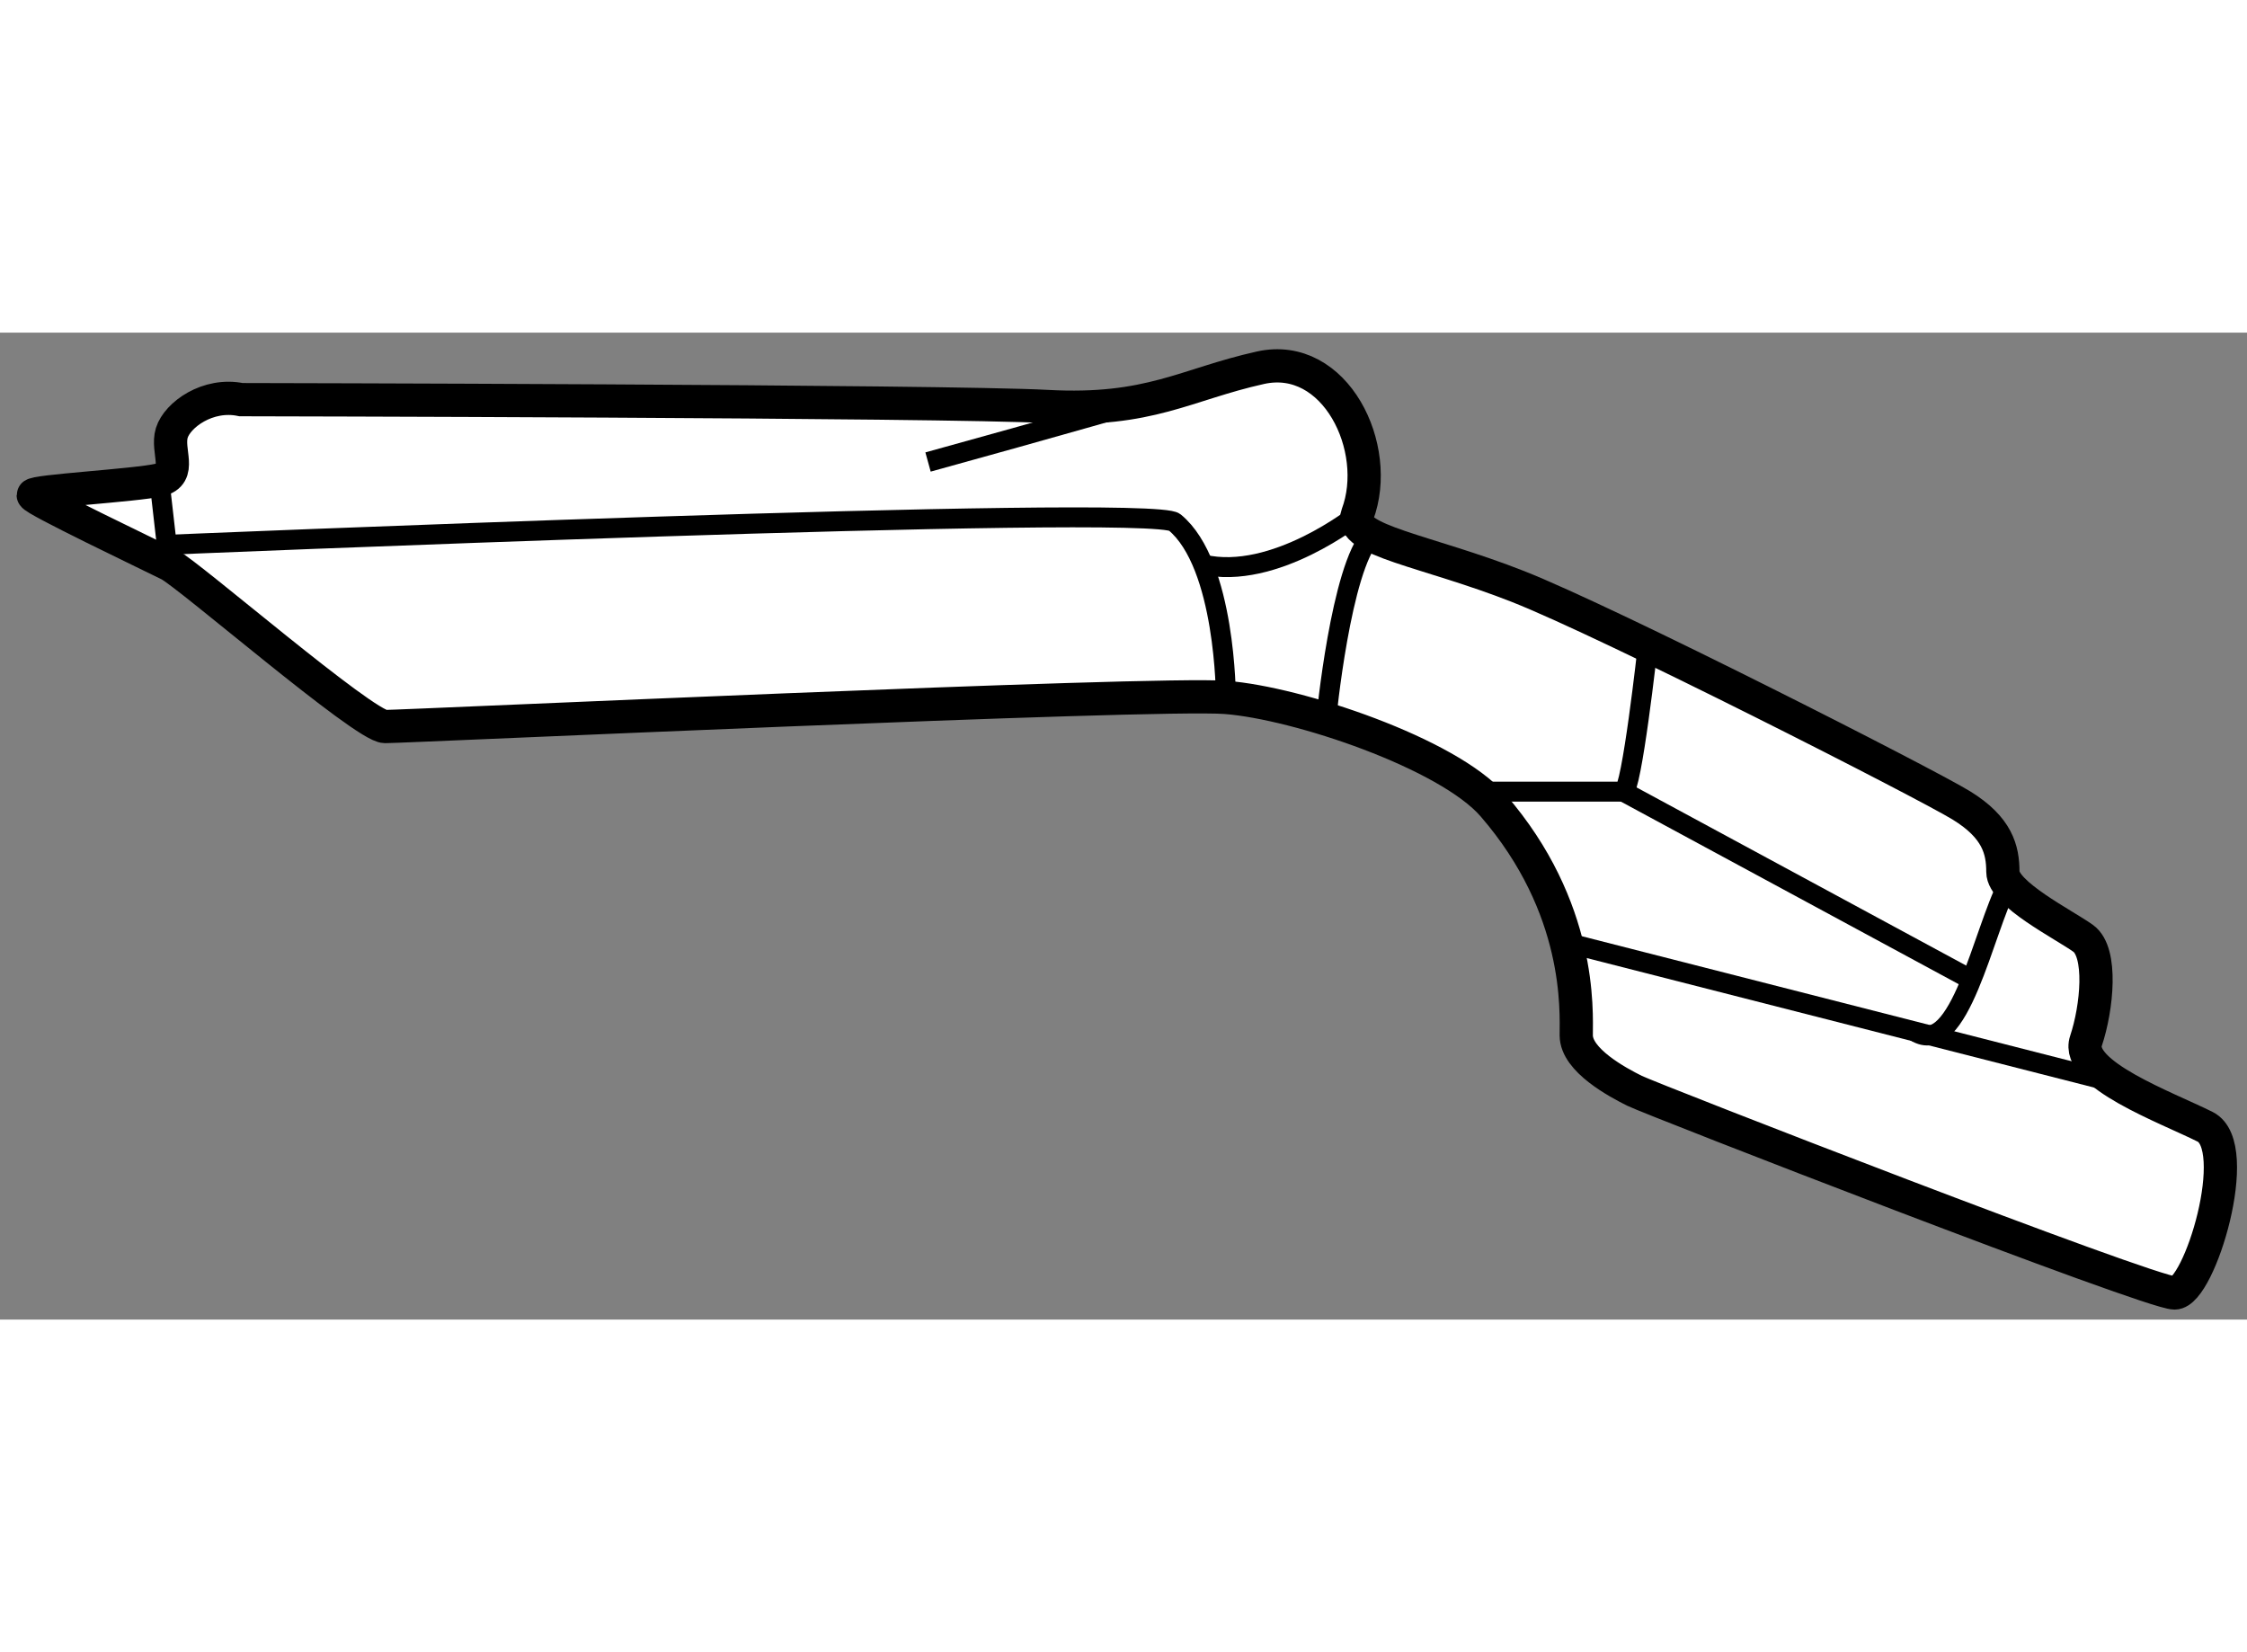 <?xml version="1.0" encoding="utf-8"?>
<!-- Generator: Adobe Illustrator 15.1.0, SVG Export Plug-In . SVG Version: 6.00 Build 0)  -->
<!DOCTYPE svg PUBLIC "-//W3C//DTD SVG 1.1//EN" "http://www.w3.org/Graphics/SVG/1.1/DTD/svg11.dtd">
<svg version="1.1" xmlns="http://www.w3.org/2000/svg" xmlns:xlink="http://www.w3.org/1999/xlink" x="0px" y="0px" width="244.8px"
	 height="180px" viewBox="113.249 43.971 33.798 14.845" enable-background="new 0 0 244.8 180" xml:space="preserve">
	
<rect x="113.249" y="43.971" width="33.798" height="14.845" fill="#808080" stroke="none"/>
	
<g><path fill="#FFFFFF" stroke="#000000" stroke-width="0.5" d="M116.875,44.979c-0.5-0.104-0.958,0.229-1.042,0.5
			s0.167,0.625-0.188,0.708s-1.896,0.167-1.896,0.229s1.75,0.896,2.042,1.042s2.938,2.438,3.25,2.438s11.563-0.521,12.646-0.438
			s3.343,0.842,4.021,1.625c1.334,1.542,1.25,3.083,1.25,3.458s0.625,0.708,0.875,0.833s7.75,3.042,8.125,3.042
			s1.043-2.208,0.459-2.5s-1.959-0.792-1.792-1.292s0.249-1.333-0.042-1.542s-1.208-0.667-1.208-1s-0.083-0.667-0.625-1
			s-5.292-2.75-6.667-3.292s-2.563-0.692-2.416-1.083c0.375-1-0.334-2.458-1.459-2.208s-1.666,0.667-3.208,0.583
			S116.875,44.979,116.875,44.979z"></path><path fill="none" stroke="#000000" stroke-width="0.3" d="M115.646,46.188c0.063,0.563,0.146,1.271,0.146,1.271"></path><path fill="none" stroke="#000000" stroke-width="0.3" d="M115.646,47.167c0,0,14.923-0.629,15.271-0.343
			c0.771,0.635,0.771,2.635,0.771,2.635"></path><path fill="none" stroke="#000000" stroke-width="0.3" d="M131.342,47.458c1.075,0.25,2.325-0.75,2.325-0.75"></path><path fill="none" stroke="#000000" stroke-width="0.3" d="M127.208,45.917c0,0,2.348-0.647,3.455-0.976"></path><path fill="none" stroke="#000000" stroke-width="0.3" d="M133.88,47.021c-0.463,0.479-0.683,2.764-0.683,2.764"></path><path fill="none" stroke="#000000" stroke-width="0.3" d="M138.034,48.682c0,0-0.242,2.193-0.367,2.193s-2.181,0-2.181,0"></path><path fill="none" stroke="#000000" stroke-width="0.3" d="M143.451,52.269c-0.368,0.69-0.728,2.633-1.395,2.216"></path><line fill="none" stroke="#000000" stroke-width="0.3" x1="137.667" y1="50.875" x2="142.829" y2="53.665"></line><line fill="none" stroke="#000000" stroke-width="0.3" x1="136.805" y1="53.144" x2="145.102" y2="55.262"></line></g>


</svg>